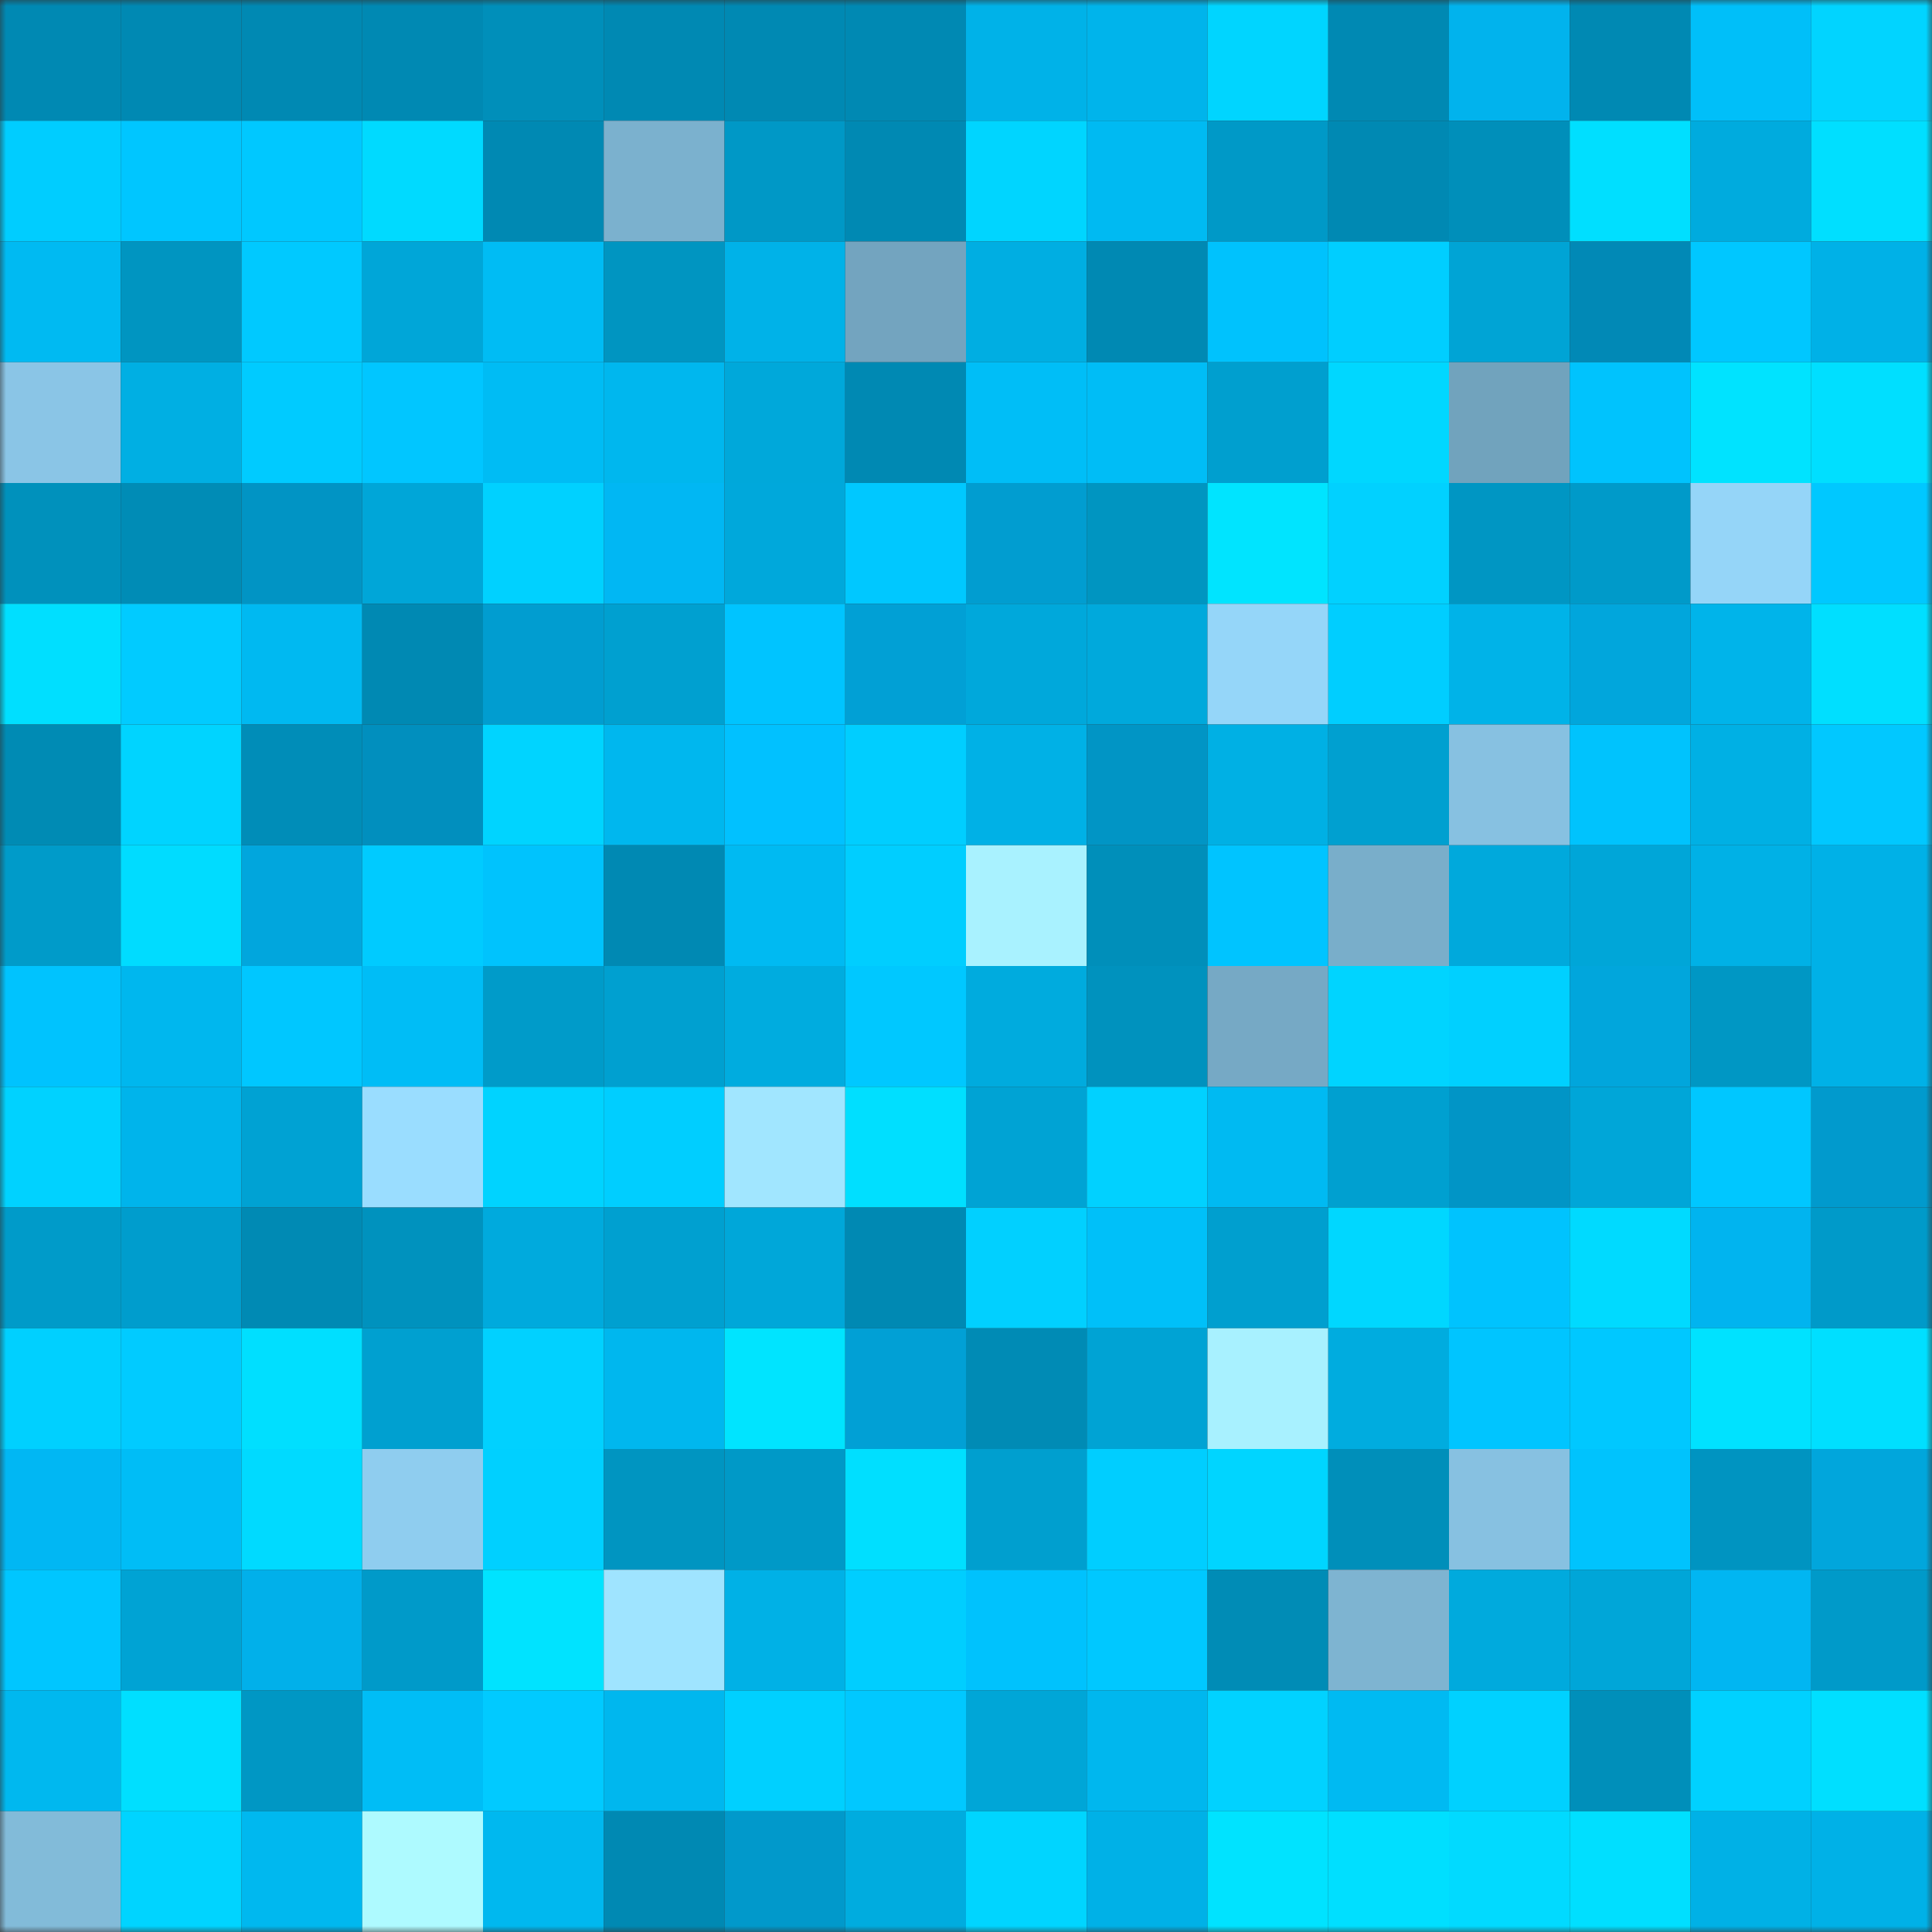 <svg viewBox="0 0 160 160" fill="none" role="img" xmlns="http://www.w3.org/2000/svg" width="240" height="240" name="ens%2Cnftna.eth"><rect x="0" y="0" width="160" height="160" fill="#333333" stroke="none"/><mask id="193597656" mask-type="alpha" maskUnits="userSpaceOnUse" x="0" y="0" width="160" height="160"><rect width="160" height="160" fill="#FFFFFF"></rect></mask><g mask="url(#193597656)"><rect x="0" y="0" width="10" height="10" fill="#0089b3"></rect><rect x="10" y="0" width="10" height="10" fill="#0089b3"></rect><rect x="20" y="0" width="10" height="10" fill="#0089b3"></rect><rect x="30" y="0" width="10" height="10" fill="#0089b3"></rect><rect x="40" y="0" width="10" height="10" fill="#008fba"></rect><rect x="50" y="0" width="10" height="10" fill="#0089b3"></rect><rect x="60" y="0" width="10" height="10" fill="#0089b3"></rect><rect x="70" y="0" width="10" height="10" fill="#0089b3"></rect><rect x="80" y="0" width="10" height="10" fill="#00b2e8"></rect><rect x="90" y="0" width="10" height="10" fill="#00b4eb"></rect><rect x="100" y="0" width="10" height="10" fill="#00d5ff"></rect><rect x="110" y="0" width="10" height="10" fill="#0089b3"></rect><rect x="120" y="0" width="10" height="10" fill="#01b3ed"></rect><rect x="130" y="0" width="10" height="10" fill="#0089b3"></rect><rect x="140" y="0" width="10" height="10" fill="#00bff9"></rect><rect x="150" y="0" width="10" height="10" fill="#01d4ff"></rect><rect x="0" y="10" width="10" height="10" fill="#00cdff"></rect><rect x="10" y="10" width="10" height="10" fill="#00c6ff"></rect><rect x="20" y="10" width="10" height="10" fill="#00c8ff"></rect><rect x="30" y="10" width="10" height="10" fill="#00daff"></rect><rect x="40" y="10" width="10" height="10" fill="#0089b3"></rect><rect x="50" y="10" width="10" height="10" fill="#7bb1ce"></rect><rect x="60" y="10" width="10" height="10" fill="#0098c6"></rect><rect x="70" y="10" width="10" height="10" fill="#0089b3"></rect><rect x="80" y="10" width="10" height="10" fill="#00d5ff"></rect><rect x="90" y="10" width="10" height="10" fill="#00baf2"></rect><rect x="100" y="10" width="10" height="10" fill="#0099c7"></rect><rect x="110" y="10" width="10" height="10" fill="#0089b3"></rect><rect x="120" y="10" width="10" height="10" fill="#008fba"></rect><rect x="130" y="10" width="10" height="10" fill="#00dfff"></rect><rect x="140" y="10" width="10" height="10" fill="#00abde"></rect><rect x="150" y="10" width="10" height="10" fill="#00dfff"></rect><rect x="0" y="20" width="10" height="10" fill="#00baf2"></rect><rect x="10" y="20" width="10" height="10" fill="#0095c1"></rect><rect x="20" y="20" width="10" height="10" fill="#00c9ff"></rect><rect x="30" y="20" width="10" height="10" fill="#00a6d8"></rect><rect x="40" y="20" width="10" height="10" fill="#00bcf4"></rect><rect x="50" y="20" width="10" height="10" fill="#0095c1"></rect><rect x="60" y="20" width="10" height="10" fill="#00b2e8"></rect><rect x="70" y="20" width="10" height="10" fill="#73a4bf"></rect><rect x="80" y="20" width="10" height="10" fill="#00aee2"></rect><rect x="90" y="20" width="10" height="10" fill="#0089b3"></rect><rect x="100" y="20" width="10" height="10" fill="#00c2fd"></rect><rect x="110" y="20" width="10" height="10" fill="#00ceff"></rect><rect x="120" y="20" width="10" height="10" fill="#00a4d5"></rect><rect x="130" y="20" width="10" height="10" fill="#0189b6"></rect><rect x="140" y="20" width="10" height="10" fill="#00c7ff"></rect><rect x="150" y="20" width="10" height="10" fill="#00b1e7"></rect><rect x="0" y="30" width="10" height="10" fill="#8ac5e6"></rect><rect x="10" y="30" width="10" height="10" fill="#00afe3"></rect><rect x="20" y="30" width="10" height="10" fill="#00cbff"></rect><rect x="30" y="30" width="10" height="10" fill="#01c6ff"></rect><rect x="40" y="30" width="10" height="10" fill="#00bcf4"></rect><rect x="50" y="30" width="10" height="10" fill="#00b7ee"></rect><rect x="60" y="30" width="10" height="10" fill="#00a8da"></rect><rect x="70" y="30" width="10" height="10" fill="#0089b3"></rect><rect x="80" y="30" width="10" height="10" fill="#00bef7"></rect><rect x="90" y="30" width="10" height="10" fill="#00bdf6"></rect><rect x="100" y="30" width="10" height="10" fill="#009fcf"></rect><rect x="110" y="30" width="10" height="10" fill="#00d7ff"></rect><rect x="120" y="30" width="10" height="10" fill="#71a3bd"></rect><rect x="130" y="30" width="10" height="10" fill="#00c3fd"></rect><rect x="140" y="30" width="10" height="10" fill="#00e3ff"></rect><rect x="150" y="30" width="10" height="10" fill="#00dfff"></rect><rect x="0" y="40" width="10" height="10" fill="#0091bc"></rect><rect x="10" y="40" width="10" height="10" fill="#008cb6"></rect><rect x="20" y="40" width="10" height="10" fill="#0194c4"></rect><rect x="30" y="40" width="10" height="10" fill="#00a6d8"></rect><rect x="40" y="40" width="10" height="10" fill="#00d1ff"></rect><rect x="50" y="40" width="10" height="10" fill="#01b7f3"></rect><rect x="60" y="40" width="10" height="10" fill="#00a8db"></rect><rect x="70" y="40" width="10" height="10" fill="#00c8ff"></rect><rect x="80" y="40" width="10" height="10" fill="#019dd0"></rect><rect x="90" y="40" width="10" height="10" fill="#0095c1"></rect><rect x="100" y="40" width="10" height="10" fill="#00e4ff"></rect><rect x="110" y="40" width="10" height="10" fill="#01d1ff"></rect><rect x="120" y="40" width="10" height="10" fill="#0096c3"></rect><rect x="130" y="40" width="10" height="10" fill="#009ac9"></rect><rect x="140" y="40" width="10" height="10" fill="#95d5f8"></rect><rect x="150" y="40" width="10" height="10" fill="#00c8ff"></rect><rect x="0" y="50" width="10" height="10" fill="#00dfff"></rect><rect x="10" y="50" width="10" height="10" fill="#01cbff"></rect><rect x="20" y="50" width="10" height="10" fill="#00b9f1"></rect><rect x="30" y="50" width="10" height="10" fill="#0089b3"></rect><rect x="40" y="50" width="10" height="10" fill="#019dd0"></rect><rect x="50" y="50" width="10" height="10" fill="#00a0d0"></rect><rect x="60" y="50" width="10" height="10" fill="#00c4ff"></rect><rect x="70" y="50" width="10" height="10" fill="#01a0d5"></rect><rect x="80" y="50" width="10" height="10" fill="#00a8db"></rect><rect x="90" y="50" width="10" height="10" fill="#00a9dc"></rect><rect x="100" y="50" width="10" height="10" fill="#95d6f9"></rect><rect x="110" y="50" width="10" height="10" fill="#00ceff"></rect><rect x="120" y="50" width="10" height="10" fill="#00b3e8"></rect><rect x="130" y="50" width="10" height="10" fill="#01a6dc"></rect><rect x="140" y="50" width="10" height="10" fill="#00b4ea"></rect><rect x="150" y="50" width="10" height="10" fill="#00dfff"></rect><rect x="0" y="60" width="10" height="10" fill="#008bb4"></rect><rect x="10" y="60" width="10" height="10" fill="#00d4ff"></rect><rect x="20" y="60" width="10" height="10" fill="#008db8"></rect><rect x="30" y="60" width="10" height="10" fill="#018fbe"></rect><rect x="40" y="60" width="10" height="10" fill="#00d4ff"></rect><rect x="50" y="60" width="10" height="10" fill="#00b7ee"></rect><rect x="60" y="60" width="10" height="10" fill="#01c1ff"></rect><rect x="70" y="60" width="10" height="10" fill="#00ceff"></rect><rect x="80" y="60" width="10" height="10" fill="#00b1e6"></rect><rect x="90" y="60" width="10" height="10" fill="#0195c5"></rect><rect x="100" y="60" width="10" height="10" fill="#00b0e4"></rect><rect x="110" y="60" width="10" height="10" fill="#00a0d0"></rect><rect x="120" y="60" width="10" height="10" fill="#87c1e1"></rect><rect x="130" y="60" width="10" height="10" fill="#00c3fd"></rect><rect x="140" y="60" width="10" height="10" fill="#00b0e4"></rect><rect x="150" y="60" width="10" height="10" fill="#01c8ff"></rect><rect x="0" y="70" width="10" height="10" fill="#009bc9"></rect><rect x="10" y="70" width="10" height="10" fill="#00dcff"></rect><rect x="20" y="70" width="10" height="10" fill="#01a6dd"></rect><rect x="30" y="70" width="10" height="10" fill="#00cbff"></rect><rect x="40" y="70" width="10" height="10" fill="#00c3fd"></rect><rect x="50" y="70" width="10" height="10" fill="#0089b3"></rect><rect x="60" y="70" width="10" height="10" fill="#00baf2"></rect><rect x="70" y="70" width="10" height="10" fill="#00ceff"></rect><rect x="80" y="70" width="10" height="10" fill="#a9f2ff"></rect><rect x="90" y="70" width="10" height="10" fill="#008fba"></rect><rect x="100" y="70" width="10" height="10" fill="#00c4ff"></rect><rect x="110" y="70" width="10" height="10" fill="#79aeca"></rect><rect x="120" y="70" width="10" height="10" fill="#00a9dc"></rect><rect x="130" y="70" width="10" height="10" fill="#00a6d8"></rect><rect x="140" y="70" width="10" height="10" fill="#00b1e6"></rect><rect x="150" y="70" width="10" height="10" fill="#00b1e7"></rect><rect x="0" y="80" width="10" height="10" fill="#00c3fe"></rect><rect x="10" y="80" width="10" height="10" fill="#00b7ee"></rect><rect x="20" y="80" width="10" height="10" fill="#00c7ff"></rect><rect x="30" y="80" width="10" height="10" fill="#00bdf6"></rect><rect x="40" y="80" width="10" height="10" fill="#009bc9"></rect><rect x="50" y="80" width="10" height="10" fill="#00a0d0"></rect><rect x="60" y="80" width="10" height="10" fill="#00acdf"></rect><rect x="70" y="80" width="10" height="10" fill="#00c8ff"></rect><rect x="80" y="80" width="10" height="10" fill="#00abde"></rect><rect x="90" y="80" width="10" height="10" fill="#0092be"></rect><rect x="100" y="80" width="10" height="10" fill="#76a9c5"></rect><rect x="110" y="80" width="10" height="10" fill="#00d4ff"></rect><rect x="120" y="80" width="10" height="10" fill="#00d0ff"></rect><rect x="130" y="80" width="10" height="10" fill="#01a6dc"></rect><rect x="140" y="80" width="10" height="10" fill="#0097c4"></rect><rect x="150" y="80" width="10" height="10" fill="#00b1e7"></rect><rect x="0" y="90" width="10" height="10" fill="#00d2ff"></rect><rect x="10" y="90" width="10" height="10" fill="#00b4eb"></rect><rect x="20" y="90" width="10" height="10" fill="#00a2d3"></rect><rect x="30" y="90" width="10" height="10" fill="#9addff"></rect><rect x="40" y="90" width="10" height="10" fill="#00d3ff"></rect><rect x="50" y="90" width="10" height="10" fill="#00ceff"></rect><rect x="60" y="90" width="10" height="10" fill="#a1e6ff"></rect><rect x="70" y="90" width="10" height="10" fill="#00dfff"></rect><rect x="80" y="90" width="10" height="10" fill="#00a3d4"></rect><rect x="90" y="90" width="10" height="10" fill="#01d1ff"></rect><rect x="100" y="90" width="10" height="10" fill="#00baf2"></rect><rect x="110" y="90" width="10" height="10" fill="#00a0d0"></rect><rect x="120" y="90" width="10" height="10" fill="#0195c6"></rect><rect x="130" y="90" width="10" height="10" fill="#00a6d8"></rect><rect x="140" y="90" width="10" height="10" fill="#00c7ff"></rect><rect x="150" y="90" width="10" height="10" fill="#019acd"></rect><rect x="0" y="100" width="10" height="10" fill="#009bc9"></rect><rect x="10" y="100" width="10" height="10" fill="#009dcd"></rect><rect x="20" y="100" width="10" height="10" fill="#008ab4"></rect><rect x="30" y="100" width="10" height="10" fill="#0092be"></rect><rect x="40" y="100" width="10" height="10" fill="#00aadd"></rect><rect x="50" y="100" width="10" height="10" fill="#00a0d0"></rect><rect x="60" y="100" width="10" height="10" fill="#00a7d9"></rect><rect x="70" y="100" width="10" height="10" fill="#0089b3"></rect><rect x="80" y="100" width="10" height="10" fill="#01d0ff"></rect><rect x="90" y="100" width="10" height="10" fill="#00c0f9"></rect><rect x="100" y="100" width="10" height="10" fill="#009fcf"></rect><rect x="110" y="100" width="10" height="10" fill="#00d7ff"></rect><rect x="120" y="100" width="10" height="10" fill="#00c3fe"></rect><rect x="130" y="100" width="10" height="10" fill="#00daff"></rect><rect x="140" y="100" width="10" height="10" fill="#01b4ef"></rect><rect x="150" y="100" width="10" height="10" fill="#009ac9"></rect><rect x="0" y="110" width="10" height="10" fill="#00d0ff"></rect><rect x="10" y="110" width="10" height="10" fill="#01cbff"></rect><rect x="20" y="110" width="10" height="10" fill="#00dfff"></rect><rect x="30" y="110" width="10" height="10" fill="#00a0d0"></rect><rect x="40" y="110" width="10" height="10" fill="#01d1ff"></rect><rect x="50" y="110" width="10" height="10" fill="#00b7ee"></rect><rect x="60" y="110" width="10" height="10" fill="#00e4ff"></rect><rect x="70" y="110" width="10" height="10" fill="#01a0d5"></rect><rect x="80" y="110" width="10" height="10" fill="#008bb5"></rect><rect x="90" y="110" width="10" height="10" fill="#00a3d4"></rect><rect x="100" y="110" width="10" height="10" fill="#a8f1ff"></rect><rect x="110" y="110" width="10" height="10" fill="#00acdf"></rect><rect x="120" y="110" width="10" height="10" fill="#00c5ff"></rect><rect x="130" y="110" width="10" height="10" fill="#00c8ff"></rect><rect x="140" y="110" width="10" height="10" fill="#00e2ff"></rect><rect x="150" y="110" width="10" height="10" fill="#00dfff"></rect><rect x="0" y="120" width="10" height="10" fill="#01b7f3"></rect><rect x="10" y="120" width="10" height="10" fill="#00bdf6"></rect><rect x="20" y="120" width="10" height="10" fill="#00daff"></rect><rect x="30" y="120" width="10" height="10" fill="#8fcdef"></rect><rect x="40" y="120" width="10" height="10" fill="#00d0ff"></rect><rect x="50" y="120" width="10" height="10" fill="#0095c1"></rect><rect x="60" y="120" width="10" height="10" fill="#0099c7"></rect><rect x="70" y="120" width="10" height="10" fill="#00dfff"></rect><rect x="80" y="120" width="10" height="10" fill="#009fcf"></rect><rect x="90" y="120" width="10" height="10" fill="#00ceff"></rect><rect x="100" y="120" width="10" height="10" fill="#00d5ff"></rect><rect x="110" y="120" width="10" height="10" fill="#008fba"></rect><rect x="120" y="120" width="10" height="10" fill="#87c1e1"></rect><rect x="130" y="120" width="10" height="10" fill="#00c3fd"></rect><rect x="140" y="120" width="10" height="10" fill="#0094c1"></rect><rect x="150" y="120" width="10" height="10" fill="#01a6dc"></rect><rect x="0" y="130" width="10" height="10" fill="#00c6ff"></rect><rect x="10" y="130" width="10" height="10" fill="#00a3d4"></rect><rect x="20" y="130" width="10" height="10" fill="#01b0ea"></rect><rect x="30" y="130" width="10" height="10" fill="#009ac9"></rect><rect x="40" y="130" width="10" height="10" fill="#00e3ff"></rect><rect x="50" y="130" width="10" height="10" fill="#9fe4ff"></rect><rect x="60" y="130" width="10" height="10" fill="#00b1e6"></rect><rect x="70" y="130" width="10" height="10" fill="#00ceff"></rect><rect x="80" y="130" width="10" height="10" fill="#00c2fd"></rect><rect x="90" y="130" width="10" height="10" fill="#00c8ff"></rect><rect x="100" y="130" width="10" height="10" fill="#008cb6"></rect><rect x="110" y="130" width="10" height="10" fill="#7eb4d1"></rect><rect x="120" y="130" width="10" height="10" fill="#00aadd"></rect><rect x="130" y="130" width="10" height="10" fill="#00a6d8"></rect><rect x="140" y="130" width="10" height="10" fill="#01b6f2"></rect><rect x="150" y="130" width="10" height="10" fill="#009ac9"></rect><rect x="0" y="140" width="10" height="10" fill="#00b8ef"></rect><rect x="10" y="140" width="10" height="10" fill="#00dfff"></rect><rect x="20" y="140" width="10" height="10" fill="#0097c4"></rect><rect x="30" y="140" width="10" height="10" fill="#00bdf6"></rect><rect x="40" y="140" width="10" height="10" fill="#01caff"></rect><rect x="50" y="140" width="10" height="10" fill="#00b7ee"></rect><rect x="60" y="140" width="10" height="10" fill="#00d0ff"></rect><rect x="70" y="140" width="10" height="10" fill="#01c8ff"></rect><rect x="80" y="140" width="10" height="10" fill="#00a6d7"></rect><rect x="90" y="140" width="10" height="10" fill="#00b7ee"></rect><rect x="100" y="140" width="10" height="10" fill="#01d2ff"></rect><rect x="110" y="140" width="10" height="10" fill="#00baf2"></rect><rect x="120" y="140" width="10" height="10" fill="#00d1ff"></rect><rect x="130" y="140" width="10" height="10" fill="#008fba"></rect><rect x="140" y="140" width="10" height="10" fill="#00d1ff"></rect><rect x="150" y="140" width="10" height="10" fill="#00dfff"></rect><rect x="0" y="150" width="10" height="10" fill="#82bbd9"></rect><rect x="10" y="150" width="10" height="10" fill="#00d4ff"></rect><rect x="20" y="150" width="10" height="10" fill="#00b8ef"></rect><rect x="30" y="150" width="10" height="10" fill="#aefaff"></rect><rect x="40" y="150" width="10" height="10" fill="#00b8ef"></rect><rect x="50" y="150" width="10" height="10" fill="#0089b3"></rect><rect x="60" y="150" width="10" height="10" fill="#0199cb"></rect><rect x="70" y="150" width="10" height="10" fill="#00acdf"></rect><rect x="80" y="150" width="10" height="10" fill="#00d5ff"></rect><rect x="90" y="150" width="10" height="10" fill="#00b1e7"></rect><rect x="100" y="150" width="10" height="10" fill="#00e3ff"></rect><rect x="110" y="150" width="10" height="10" fill="#00dfff"></rect><rect x="120" y="150" width="10" height="10" fill="#01daff"></rect><rect x="130" y="150" width="10" height="10" fill="#00dfff"></rect><rect x="140" y="150" width="10" height="10" fill="#00b1e6"></rect><rect x="150" y="150" width="10" height="10" fill="#00b1e7"></rect></g></svg>